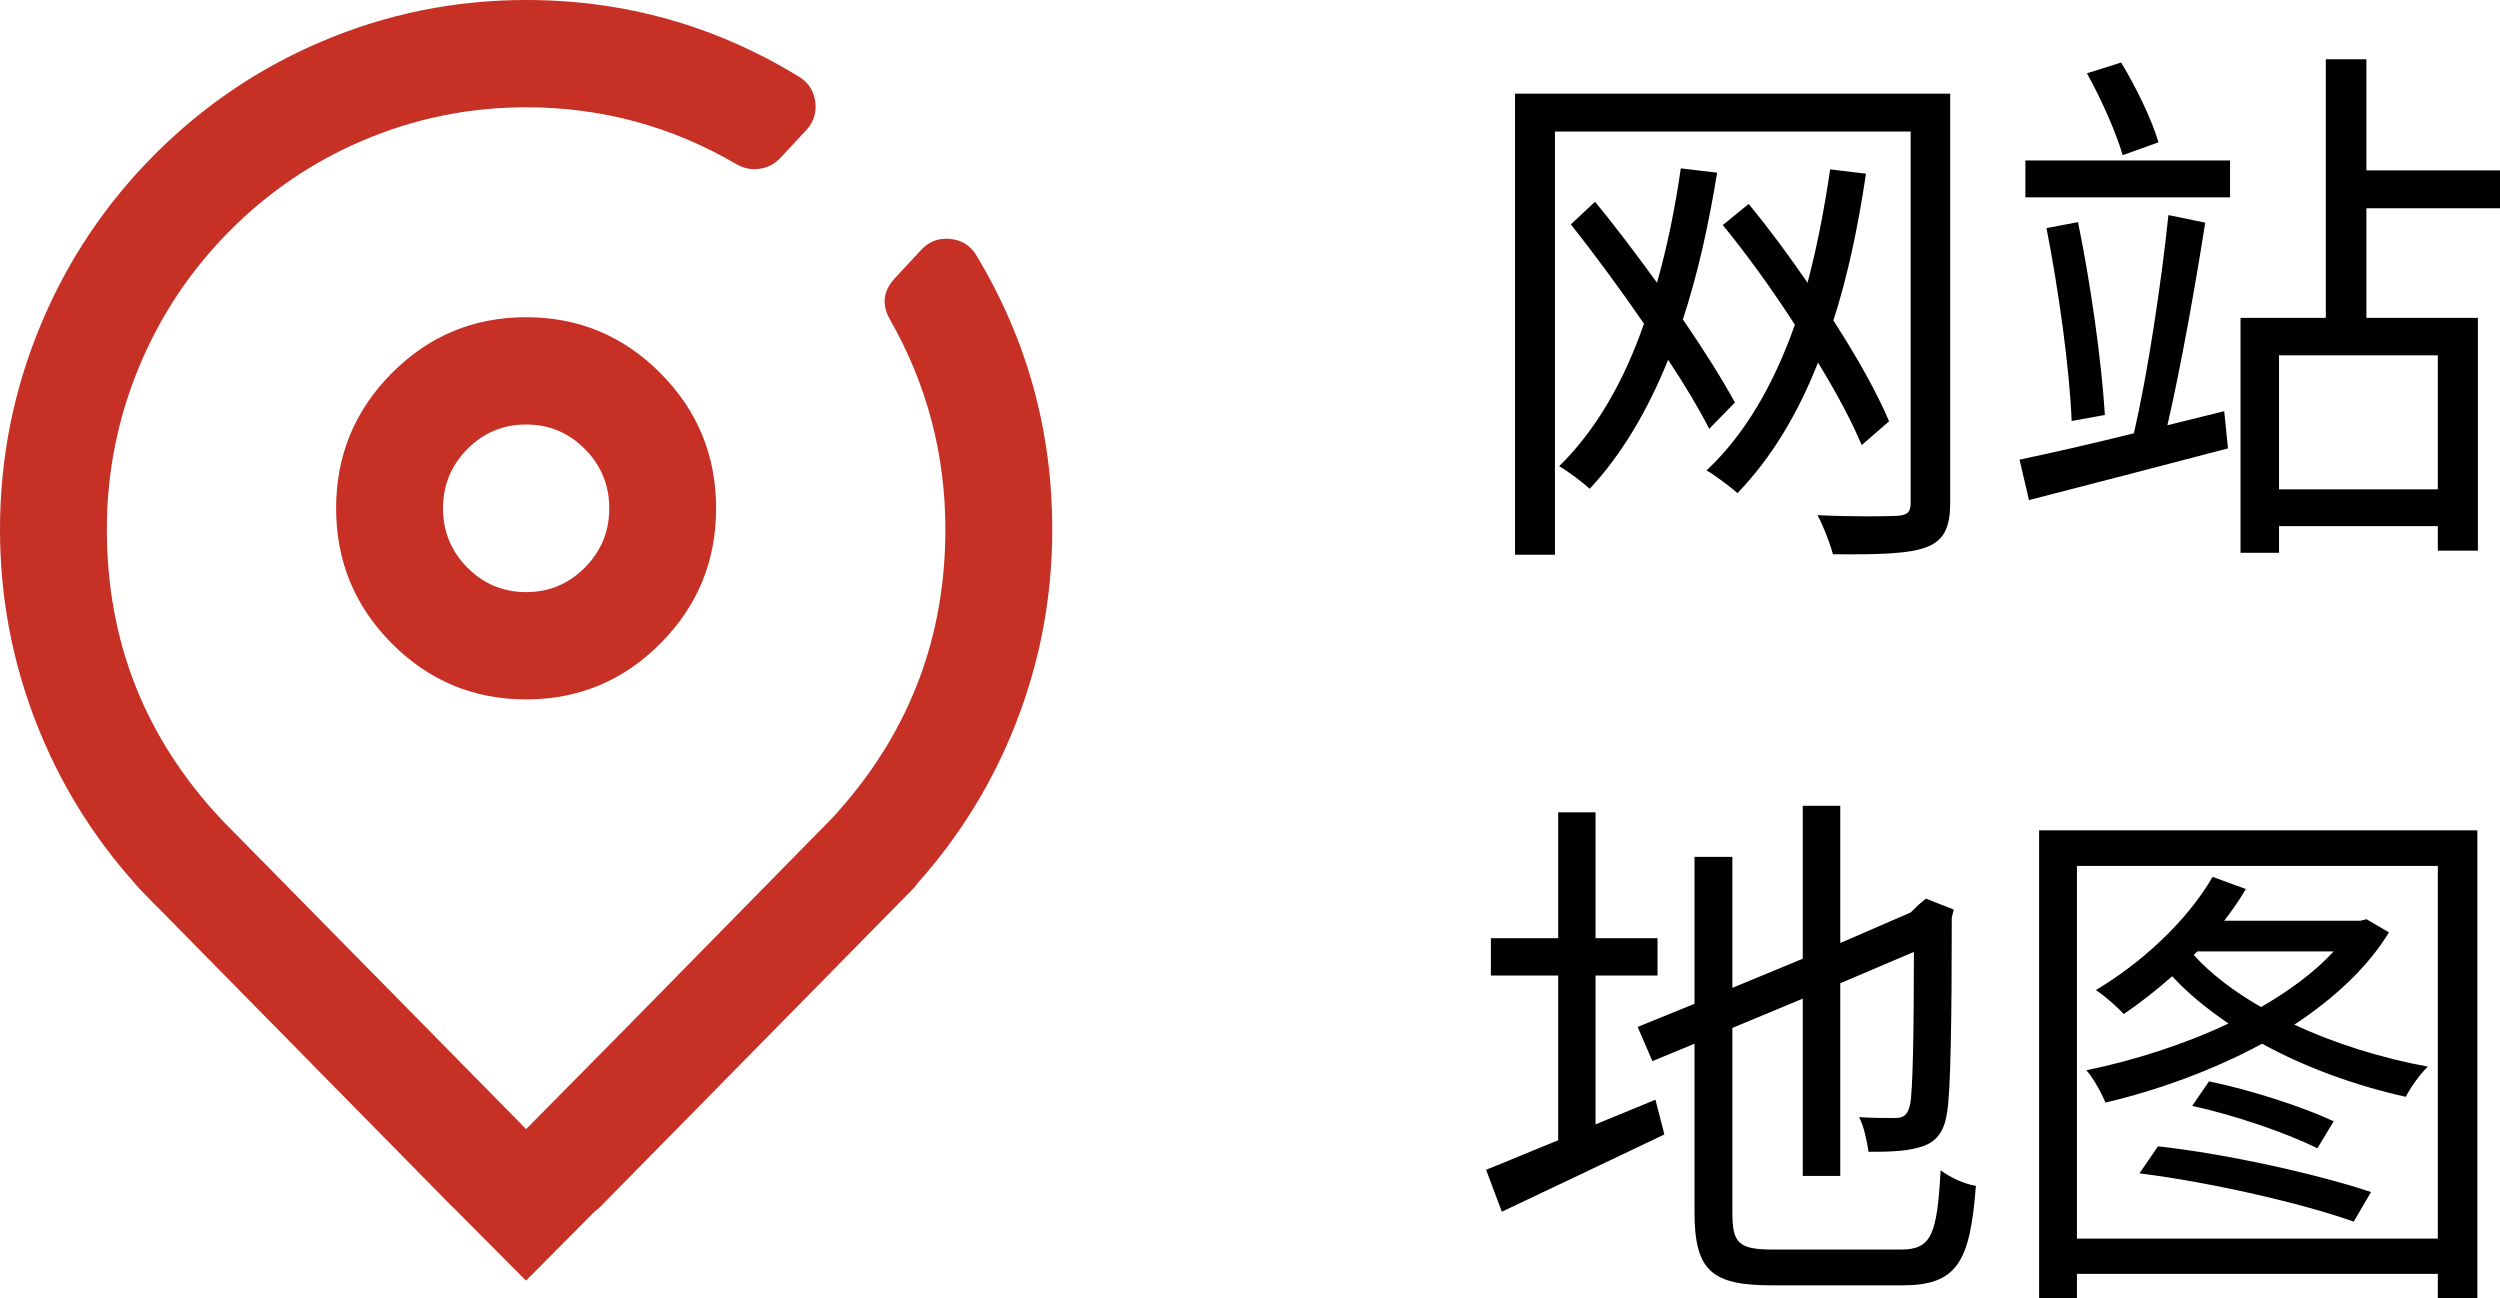 <svg xmlns="http://www.w3.org/2000/svg" xmlns:xlink="http://www.w3.org/1999/xlink" fill="none" version="1.1" width="57.02" height="29.605" viewBox="0 0 57.02 29.605"><g style="mix-blend-mode:passthrough"><g><path d="M21.376,6.04L20.776,6.686C20.685,6.784,20.667,6.925,20.733,7.041C21.579,8.524,22.062,10.243,22.062,12.076C22.062,14.656,21.104,17.01,19.527,18.799L19.545,18.798L19.28,19.068C19.197,19.155,19.113,19.241,19.028,19.325L15.233,23.188C15.235,23.187,15.237,23.186,15.238,23.186L12,26.465L4.692,19.042L4.695,19.042C2.986,17.226,1.937,14.774,1.937,12.076C1.937,6.482,6.442,1.947,12,1.947C13.841,1.947,15.567,2.445,17.052,3.314C17.175,3.387,17.335,3.367,17.432,3.262L18.022,2.627C18.149,2.491,18.121,2.272,17.962,2.175C16.224,1.112,14.183,0.5,12,0.5C5.649,0.5,0.5,5.683,0.5,12.076C0.5,15.059,1.622,17.779,3.464,19.832C3.489,19.867,3.517,19.9,3.549,19.931L3.648,20.032C3.769,20.161,3.893,20.288,4.021,20.411L10.649,27.148C10.664,27.163,10.679,27.176,10.695,27.189L11.997,28.5L13.235,27.254C13.27,27.23,13.304,27.203,13.335,27.173L20.435,19.956C20.475,19.917,20.509,19.875,20.538,19.83C22.379,17.778,23.5,15.059,23.5,12.076C23.5,9.883,22.894,7.832,21.841,6.084C21.741,5.917,21.509,5.897,21.376,6.04M8.166,11.594C8.166,13.725,9.883,15.452,12,15.452C14.117,15.452,15.833,13.725,15.833,11.594C15.833,9.463,14.117,7.735,12,7.735C9.883,7.735,8.166,9.463,8.166,11.594ZM14.396,11.594C14.396,12.925,13.323,14.005,12,14.005C10.677,14.005,9.604,12.925,9.604,11.594C9.604,10.262,10.677,9.182,12,9.182C13.323,9.182,14.396,10.262,14.396,11.594Z" fill="#C63025" fill-opacity="1"/><path d="M12,8.682Q13.2,8.682,14.049,9.536Q14.896,10.388,14.896,11.594Q14.896,12.799,14.049,13.651Q13.2,14.505,12,14.505Q10.799,14.505,9.951,13.651Q9.104,12.799,9.104,11.594Q9.104,10.388,9.951,9.536Q10.799,8.682,12,8.682ZM12,9.682Q11.215,9.682,10.66,10.241Q10.104,10.801,10.104,11.594Q10.104,12.386,10.66,12.946Q11.216,13.505,12,13.505Q12.784,13.505,13.339,12.946Q13.896,12.386,13.896,11.594Q13.896,10.801,13.339,10.241Q12.784,9.682,12,9.682ZM12,8.235Q10.62,8.235,9.644,9.217Q8.666,10.201,8.666,11.594Q8.666,12.986,9.644,13.97Q10.62,14.952,12,14.952Q13.38,14.952,14.356,13.969Q15.333,12.986,15.333,11.594Q15.333,10.201,14.356,9.217Q13.38,8.235,12,8.235L12,8.235ZM12,7.235Q13.796,7.235,15.065,8.513Q16.333,9.789,16.333,11.594Q16.333,13.398,15.065,14.674Q13.796,15.952,12,15.952Q10.204,15.952,8.934,14.674Q7.666,13.398,7.666,11.594Q7.666,9.789,8.934,8.513Q10.204,7.235,12,7.235L12,7.235ZM23,12.076Q23,8.977,21.413,6.342Q21.468,6.434,21.576,6.444Q21.675,6.453,21.742,6.381L21.142,7.027Q21.24,6.921,21.168,6.794Q22.562,9.24,22.562,12.076Q22.562,16.113,19.902,19.129L19.527,18.799L19.517,18.299L20.759,18.276L19.636,19.419Q19.513,19.549,19.378,19.681L15.59,23.538L15.233,23.188L15.089,22.709Q15.088,22.709,15.088,22.709Q15.094,22.707,15.1,22.706L16.942,22.173L11.999,27.177L3.51,18.554L4.69,18.542L4.695,19.042L4.331,19.384Q2.96,17.928,2.212,16.077Q1.437,14.161,1.437,12.076Q1.437,9.914,2.267,7.94Q3.069,6.032,4.53,4.561Q5.991,3.09,7.887,2.283Q9.851,1.447,12,1.447Q14.852,1.447,17.304,2.883Q17.173,2.806,17.066,2.921L17.656,2.287Q17.591,2.357,17.603,2.452Q17.616,2.55,17.701,2.602Q15.082,1,12,1Q9.762,1,7.719,1.87Q5.746,2.71,4.223,4.243Q2.7,5.776,1.865,7.764Q1,9.822,1,12.076Q1,16.337,3.836,19.498L3.855,19.519L3.872,19.543Q3.884,19.559,3.898,19.573L4.008,19.685L4.012,19.689Q4.189,19.878,4.369,20.052L4.373,20.056L11.005,26.798L10.649,27.148L10.997,26.79Q11.002,26.795,11.012,26.803L11.031,26.819L12.352,28.148L11.997,28.5L11.643,28.148L12.915,26.867L12.955,26.84Q12.973,26.828,12.987,26.814L13.335,27.173L12.979,26.822L20.082,19.601L20.087,19.597Q20.104,19.58,20.117,19.559L20.139,19.526L20.165,19.497Q23,16.337,23,12.076L23,12.076ZM24,12.076Q24,14.368,23.175,16.484Q22.378,18.527,20.91,20.164L20.538,19.83L20.958,20.101Q20.882,20.218,20.783,20.315L20.435,19.956L20.791,20.307L13.688,27.527L13.684,27.531Q13.607,27.606,13.516,27.668L13.235,27.254L13.59,27.606L11.997,29.209L10.34,27.542L10.695,27.189L10.377,27.576Q10.336,27.541,10.3,27.507L10.296,27.503L3.664,20.762L4.021,20.411L3.672,20.77Q3.476,20.58,3.283,20.374L3.648,20.032L3.291,20.383L3.2,20.29Q3.121,20.212,3.056,20.121L3.464,19.832L3.091,20.166Q1.622,18.528,0.825,16.485Q0,14.368,0,12.076Q0,9.62,0.943,7.376Q1.853,5.209,3.514,3.538Q5.174,1.867,7.328,0.95Q9.558,0,12,0Q15.363,0,18.223,1.749Q18.545,1.946,18.595,2.321Q18.644,2.693,18.389,2.968L17.799,3.602Q17.604,3.812,17.318,3.85Q17.041,3.887,16.799,3.746Q14.581,2.447,12,2.447Q10.055,2.447,8.279,3.203Q6.563,3.934,5.239,5.266Q3.915,6.599,3.189,8.327Q2.437,10.116,2.437,12.076Q2.437,15.914,5.059,18.699L5.842,19.53L4.698,19.542L4.692,19.042L5.049,18.691L12.356,26.114L12,26.465L11.644,26.113L14.883,22.834L15.238,23.186L15.377,23.666Q15.38,23.665,15.383,23.665Q15.379,23.666,15.377,23.666L13.512,24.226L18.677,18.968Q18.799,18.848,18.923,18.718L19.189,18.448L19.545,18.798L19.554,19.298L18.4,19.319L19.152,18.468Q21.562,15.735,21.562,12.076Q21.562,9.505,20.299,7.289Q20.008,6.778,20.409,6.346L21.009,5.7Q21.277,5.413,21.666,5.448Q22.064,5.484,22.27,5.826Q24,8.699,24,12.076L24,12.076Z" fill="#C63025" fill-opacity="1"/></g><g style="mix-blend-mode:passthrough"><path d="M35.828,5.117C36.367,5.797,36.953,6.594,37.496,7.383C37.039,8.699,36.402,9.809,35.562,10.633C35.754,10.742,36.113,11.012,36.258,11.148C36.992,10.363,37.578,9.363,38.047,8.207C38.43,8.785,38.754,9.328,38.984,9.781L39.57,9.18C39.281,8.652,38.863,7.984,38.383,7.285C38.719,6.262,38.969,5.145,39.164,3.938L38.336,3.84C38.203,4.762,38.023,5.637,37.793,6.449C37.328,5.809,36.848,5.168,36.379,4.602L35.828,5.117ZM39.293,5.133C39.848,5.809,40.422,6.609,40.938,7.406C40.457,8.762,39.812,9.895,38.922,10.73C39.125,10.84,39.473,11.113,39.629,11.246C40.398,10.449,41,9.449,41.465,8.27C41.887,8.957,42.234,9.609,42.461,10.152L43.086,9.609C42.812,8.957,42.355,8.145,41.816,7.309C42.141,6.301,42.379,5.18,42.559,3.961L41.742,3.863C41.609,4.773,41.441,5.637,41.227,6.449C40.793,5.82,40.34,5.203,39.883,4.652L39.293,5.133ZM34.555,2.137L34.555,12.652L35.465,12.652L35.465,3L43.578,3L43.578,11.469C43.578,11.691,43.496,11.75,43.266,11.766C43.039,11.777,42.246,11.789,41.453,11.75C41.586,11.992,41.742,12.398,41.805,12.641C42.883,12.652,43.543,12.629,43.926,12.484C44.324,12.34,44.48,12.051,44.48,11.469L44.48,2.137L34.555,2.137ZM46.195,3.66L46.195,4.5L50.863,4.5L50.863,3.66L46.195,3.66ZM46.676,5.203C46.949,6.59,47.203,8.395,47.25,9.602L48.008,9.465C47.934,8.25,47.684,6.469,47.395,5.066L46.676,5.203ZM47.598,1.672C47.922,2.246,48.27,3.039,48.414,3.539L49.23,3.246C49.086,2.746,48.727,2,48.379,1.426L47.598,1.672ZM49.457,4.906C49.301,6.418,48.977,8.582,48.668,9.883C47.684,10.129,46.758,10.336,46.062,10.484L46.277,11.406C47.527,11.086,49.219,10.645,50.816,10.227L50.73,9.379L49.434,9.699C49.734,8.41,50.07,6.527,50.297,5.078L49.457,4.906ZM51.102,7.25L51.102,12.609L51.98,12.609L51.98,12L55.602,12L55.602,12.559L56.516,12.559L56.516,7.25L53.973,7.25L53.973,4.75L57.02,4.75L57.02,3.887L53.973,3.887L53.973,1.352L53.047,1.352L53.047,7.25L51.102,7.25ZM51.98,11.16L51.98,8.105L55.602,8.105L55.602,11.16L51.98,11.16ZM38.648,19.543L38.648,22.895L37.352,23.422L37.688,24.203L38.648,23.805L38.648,27.637C38.648,28.992,39.043,29.316,40.422,29.316C40.734,29.316,43.051,29.316,43.387,29.316C44.637,29.316,44.934,28.789,45.066,27.047C44.828,27.012,44.469,26.855,44.262,26.691C44.18,28.156,44.059,28.5,43.352,28.5C42.871,28.5,40.855,28.5,40.457,28.5C39.656,28.5,39.512,28.363,39.512,27.66L39.512,23.445L41.117,22.777L41.117,26.82L41.973,26.82L41.973,22.426L43.652,21.711C43.652,23.609,43.625,24.906,43.566,25.188C43.508,25.457,43.398,25.5,43.207,25.5C43.086,25.5,42.691,25.5,42.402,25.48C42.512,25.684,42.582,26.031,42.617,26.27C42.953,26.27,43.434,26.27,43.746,26.176C44.105,26.09,44.336,25.875,44.406,25.387C44.492,24.93,44.516,23.176,44.516,20.922L44.562,20.746L43.926,20.496L43.758,20.637L43.578,20.812L41.973,21.508L41.973,18.379L41.117,18.379L41.117,21.867L39.512,22.531L39.512,19.543L38.648,19.543ZM33.895,26.68L34.254,27.637C35.309,27.137,36.68,26.488,37.961,25.875L37.758,25.082L36.391,25.645L36.391,22.25L37.805,22.25L37.805,21.398L36.391,21.398L36.391,18.527L35.539,18.527L35.539,21.398L34.004,21.398L34.004,22.25L35.539,22.25L35.539,26.008C34.914,26.258,34.352,26.5,33.895,26.68ZM50,25.223C50.957,25.43,52.184,25.852,52.855,26.191L53.227,25.574C52.555,25.258,51.344,24.859,50.383,24.664L50,25.223ZM48.797,26.762C50.453,26.969,52.531,27.453,53.684,27.863L54.078,27.188C52.914,26.797,50.84,26.324,49.219,26.145L48.797,26.762ZM46.508,18.938L46.508,29.605L47.371,29.605L47.371,29.055L55.602,29.055L55.602,29.605L56.504,29.605L56.504,18.938L46.508,18.938ZM47.371,28.25L47.371,19.75L55.602,19.75L55.602,28.25L47.371,28.25ZM50.465,20C49.867,21.027,48.836,21.965,47.801,22.582C47.996,22.703,48.305,22.98,48.438,23.129C48.797,22.887,49.172,22.594,49.543,22.266C49.902,22.656,50.348,23.02,50.828,23.344C49.805,23.828,48.656,24.191,47.586,24.41C47.742,24.582,47.934,24.934,48.02,25.148C49.195,24.871,50.453,24.422,51.594,23.805C52.59,24.352,53.73,24.762,54.871,25.016C54.98,24.801,55.207,24.484,55.375,24.328C54.32,24.133,53.262,23.805,52.328,23.371C53.227,22.777,53.984,22.086,54.488,21.266L53.973,20.965L53.84,21L50.73,21C50.91,20.766,51.078,20.527,51.223,20.277L50.465,20ZM50.035,21.781L50.117,21.699L53.227,21.699C52.793,22.172,52.219,22.594,51.57,22.969C50.957,22.617,50.43,22.219,50.035,21.781Z" fill="#000000" fill-opacity="1"/></g></g></svg>